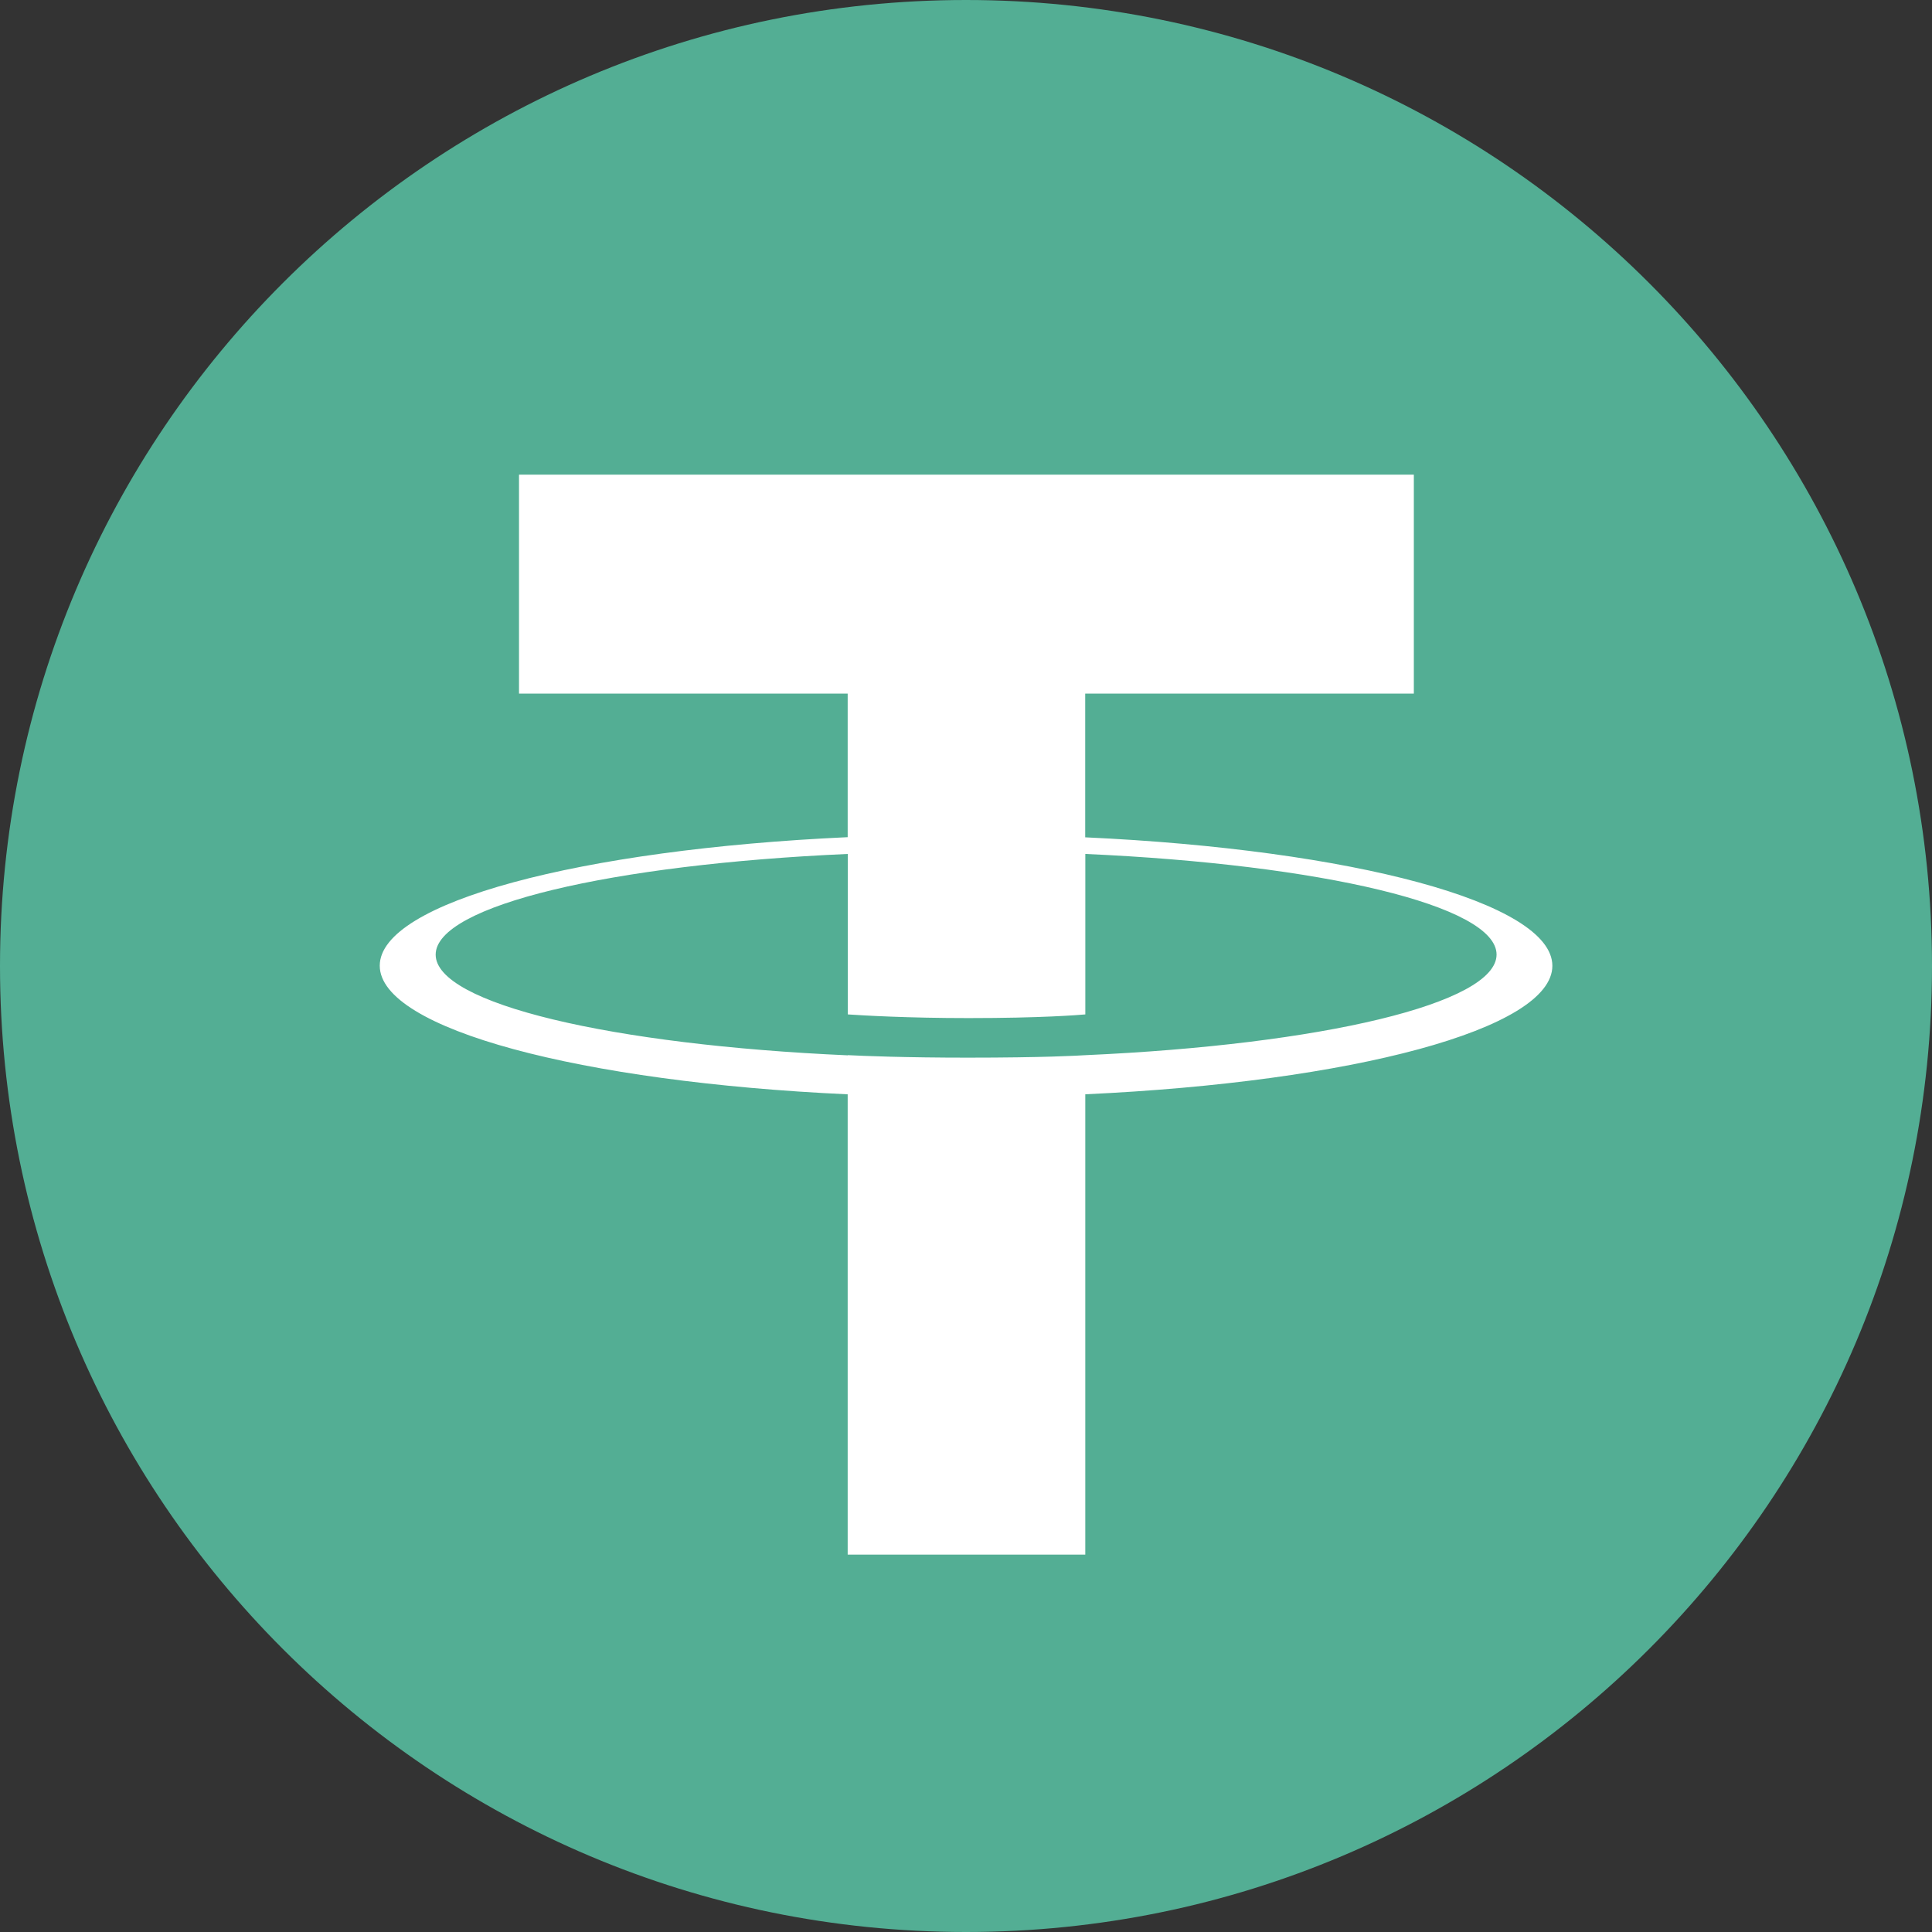 <svg width="50" height="50" viewBox="0 0 50 50" fill="none" xmlns="http://www.w3.org/2000/svg">
<rect x="0" y="0" width="50" height="50" fill="#333333" stroke="none"/>
<g clip-path="url(#clip0_891_5361)">
<path d="M25 0C38.806 0 50 11.194 50 25C50 38.806 38.806 50 25 50C11.194 50 0 38.809 0 25C0 11.191 11.192 0 25 0Z" fill="#53AE94"/>
<path d="M28.085 21.669V17.95H36.59V12.284H13.432V17.95H21.938V21.666C15.025 21.983 9.828 23.352 9.828 24.992C9.828 26.633 15.027 28.002 21.938 28.321V40.233H28.087V28.32C34.987 28.002 40.175 26.634 40.175 24.995C40.175 23.357 34.987 21.988 28.087 21.67M28.087 27.311V27.308C27.914 27.319 27.023 27.372 25.038 27.372C23.451 27.372 22.334 27.328 21.941 27.307V27.312C15.834 27.041 11.275 25.978 11.275 24.706C11.275 23.433 15.834 22.371 21.941 22.1V26.253C22.34 26.28 23.485 26.348 25.064 26.348C26.96 26.348 27.913 26.268 28.088 26.253V22.1C34.184 22.372 38.731 23.436 38.731 24.704C38.731 25.972 34.181 27.037 28.088 27.308" fill="white"/>
</g>
<defs>
<clipPath id="clip0_891_5361">
<rect width="50" height="50" fill="white"/>
</clipPath>
</defs>
</svg>
